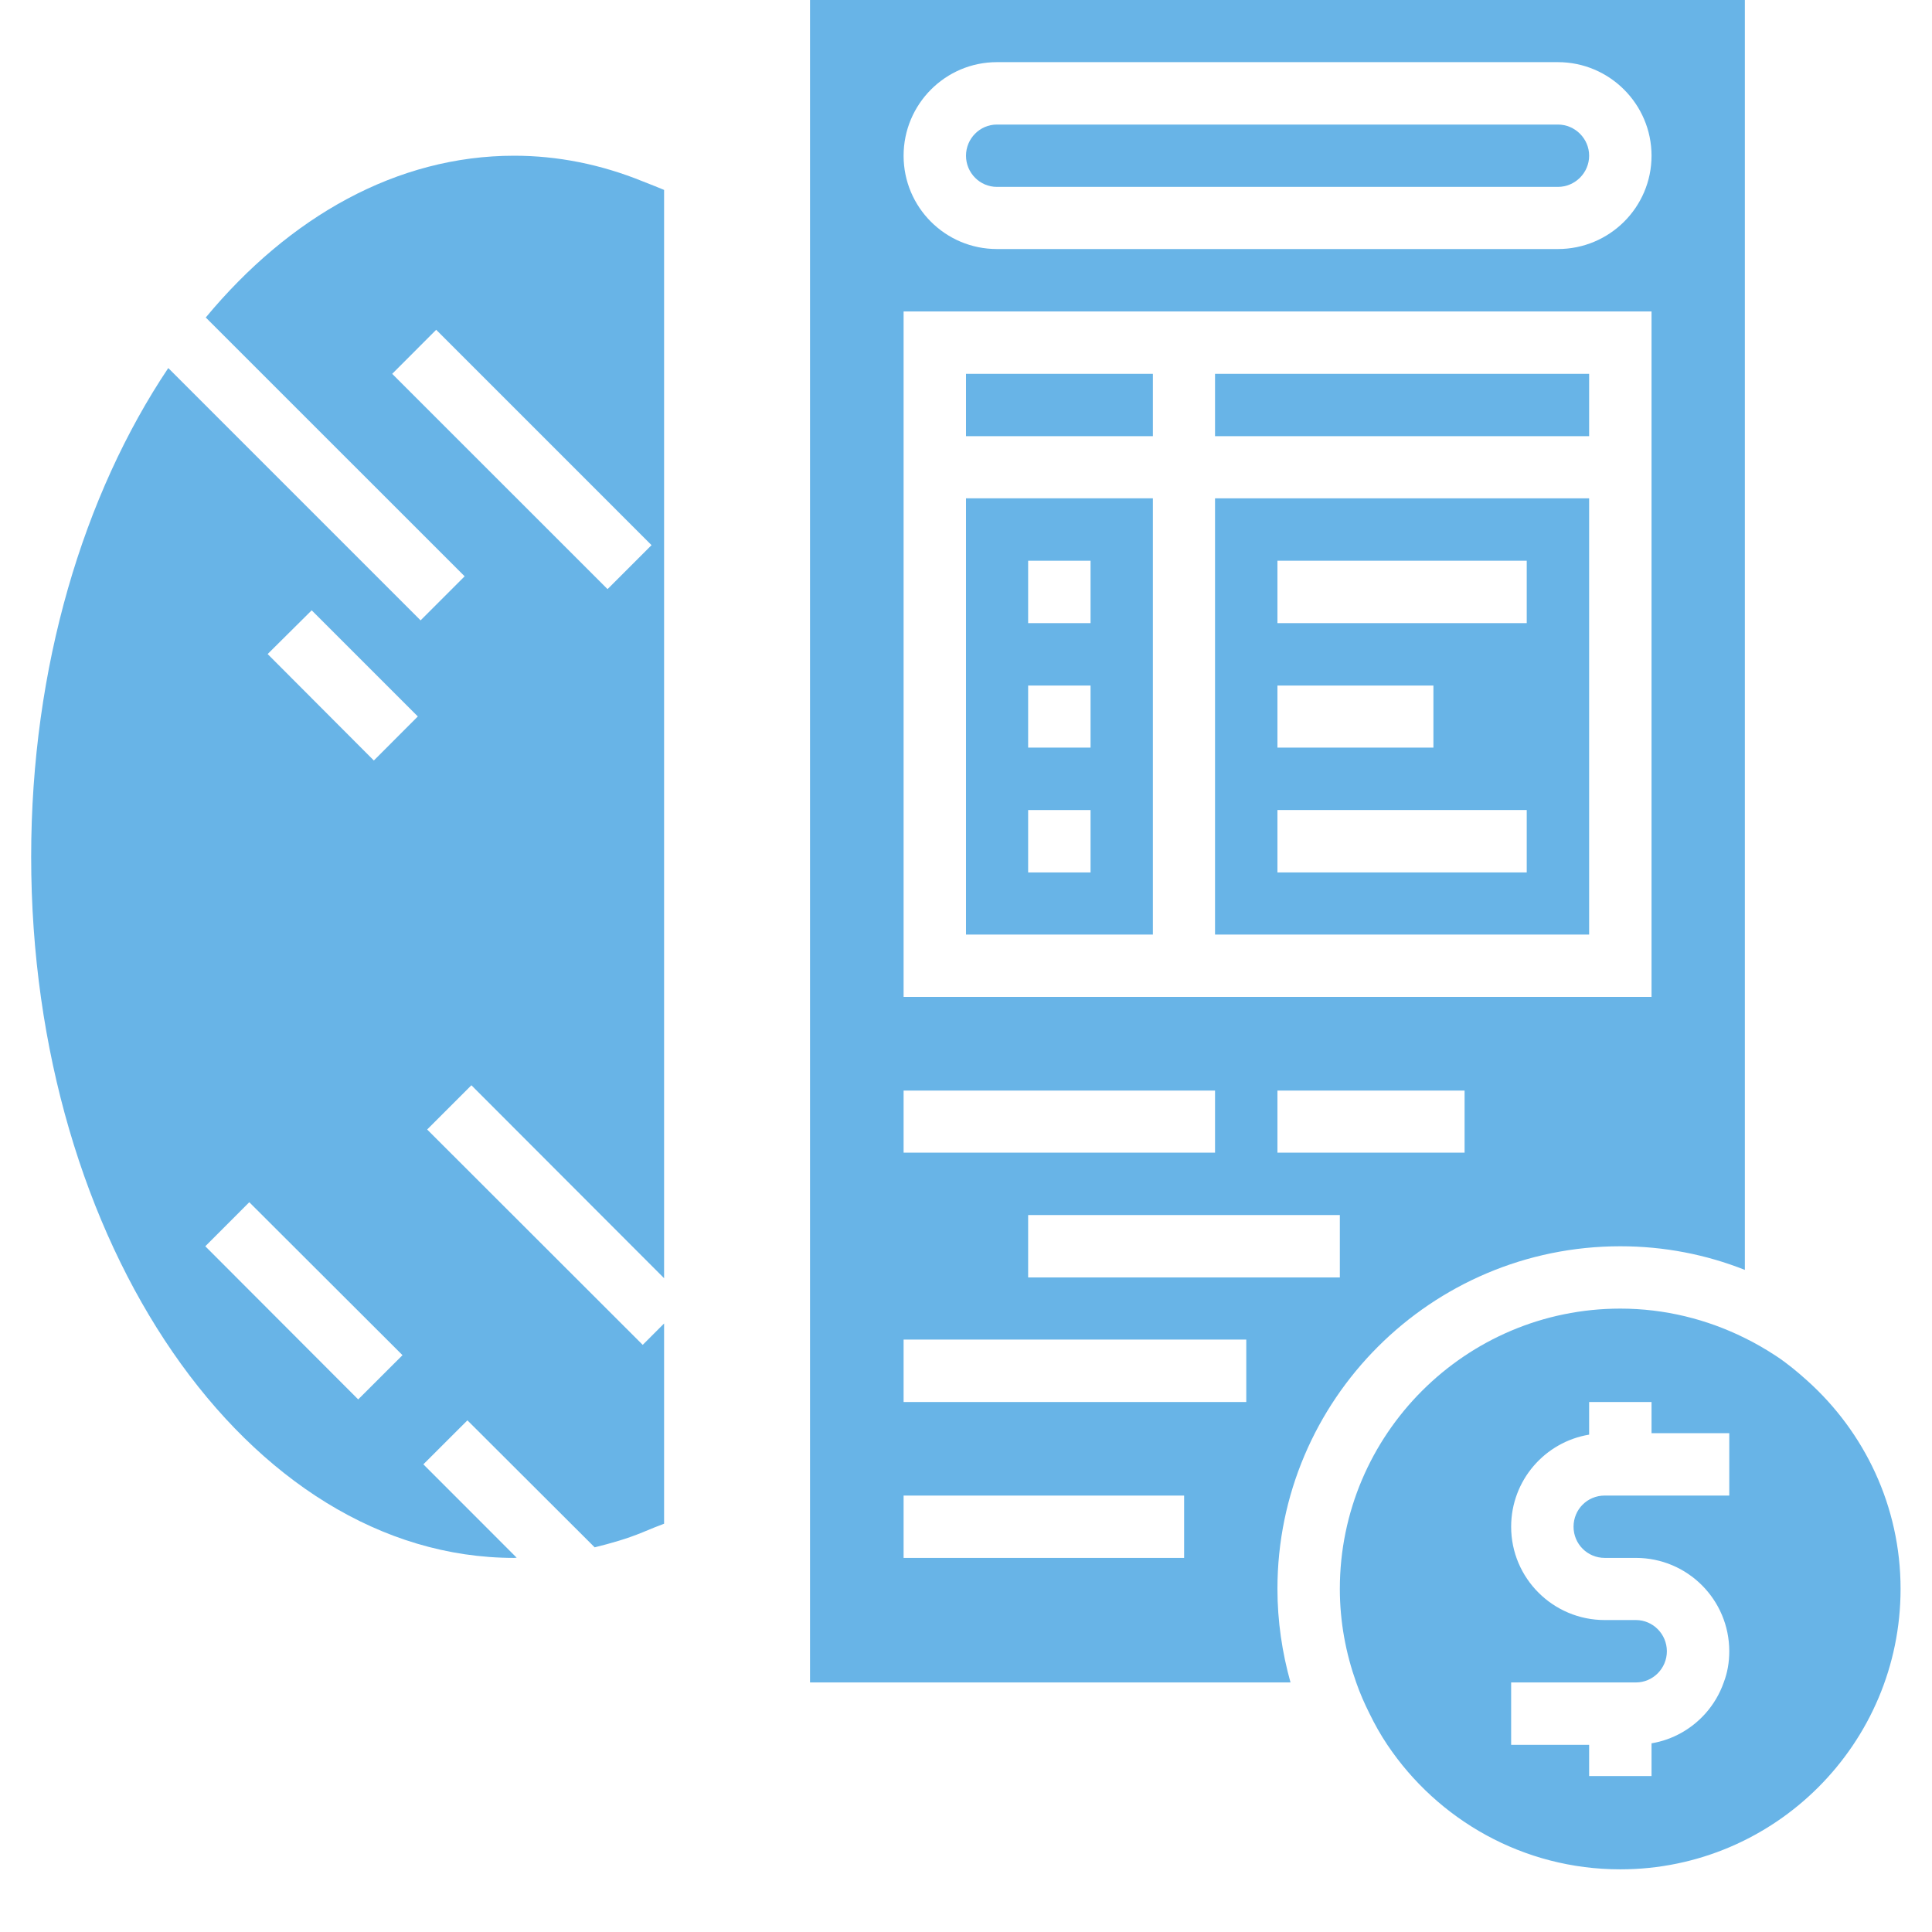 <svg xmlns="http://www.w3.org/2000/svg" xmlns:xlink="http://www.w3.org/1999/xlink" width="40" zoomAndPan="magnify" viewBox="0 0 30 30" height="40" preserveAspectRatio="xMidYMid meet" version="1.0"><defs><clipPath id="b9c14c8c7e"><path d="M 20.668 20.184 L 29.512 20.184 L 29.512 29.027 L 20.668 29.027 Z M 20.668 20.184 " clip-rule="nonzero"/></clipPath><clipPath id="64c0397f9d"><path d="M 0.484 2 L 11 2 L 11 25 L 0.484 25 Z M 0.484 2 " clip-rule="nonzero"/></clipPath></defs><path fill="#68b4e7" d="M 19.352 21.77 L 14.031 21.77 L 14.031 20.801 L 19.352 20.801 Z M 18.387 24.191 L 14.031 24.191 L 14.031 23.223 L 18.387 23.223 Z M 14.031 16.934 L 18.867 16.934 L 18.867 17.898 L 14.031 17.898 Z M 14.031 7.738 L 14.031 4.836 L 25.645 4.836 L 25.645 15.48 L 14.031 15.48 Z M 15.48 0.965 L 24.191 0.965 C 24.992 0.965 25.645 1.617 25.645 2.418 C 25.645 3.219 24.992 3.867 24.191 3.867 L 15.48 3.867 C 14.68 3.867 14.031 3.219 14.031 2.418 C 14.031 1.617 14.68 0.965 15.48 0.965 Z M 22.742 17.898 L 19.836 17.898 L 19.836 16.934 L 22.742 16.934 Z M 20.805 19.836 L 15.965 19.836 L 15.965 18.867 L 20.805 18.867 Z M 25.16 19.352 C 25.84 19.352 26.492 19.48 27.094 19.719 L 27.094 0 L 12.578 0 L 12.578 26.125 L 20.039 26.125 C 19.91 25.664 19.836 25.176 19.836 24.672 C 19.836 21.738 22.223 19.352 25.16 19.352 " fill-opacity="1" fill-rule="nonzero"/><g clip-path="url(#b9c14c8c7e)"><path fill="#68b4e7" d="M 26.852 23.223 L 24.918 23.223 C 24.648 23.223 24.434 23.438 24.434 23.707 C 24.434 23.973 24.648 24.191 24.918 24.191 L 25.402 24.191 C 26.203 24.191 26.852 24.84 26.852 25.641 C 26.852 25.812 26.824 25.973 26.766 26.125 C 26.703 26.305 26.605 26.469 26.48 26.609 C 26.266 26.848 25.973 27.016 25.645 27.07 L 25.645 27.578 L 24.676 27.578 L 24.676 27.094 L 23.465 27.094 L 23.465 26.125 L 25.402 26.125 C 25.668 26.125 25.883 25.906 25.883 25.641 C 25.883 25.375 25.668 25.156 25.402 25.156 L 24.918 25.156 C 24.117 25.156 23.465 24.508 23.465 23.707 C 23.465 22.988 23.988 22.391 24.676 22.277 L 24.676 21.77 L 25.645 21.77 L 25.645 22.254 L 26.852 22.254 Z M 28.062 21.438 C 27.91 21.301 27.75 21.168 27.578 21.055 C 27.422 20.953 27.262 20.859 27.094 20.777 C 26.512 20.488 25.855 20.32 25.16 20.32 C 22.758 20.32 20.805 22.273 20.805 24.672 C 20.805 25.184 20.898 25.672 21.059 26.125 C 21.117 26.293 21.188 26.453 21.266 26.609 C 21.348 26.777 21.438 26.938 21.543 27.094 C 22.324 28.258 23.652 29.027 25.16 29.027 C 27.562 29.027 29.512 27.074 29.512 24.672 C 29.512 23.387 28.949 22.234 28.062 21.438 " fill-opacity="1" fill-rule="nonzero"/></g><g clip-path="url(#64c0397f9d)"><path fill="#68b4e7" d="M 9.434 9.148 L 6.09 5.805 L 6.773 5.121 L 10.117 8.465 Z M 5.805 11.809 L 4.156 10.156 L 4.84 9.477 L 6.488 11.125 Z M 5.562 21.73 L 3.188 19.352 L 3.871 18.668 L 6.25 21.043 Z M 9.98 2.816 C 9.328 2.551 8.656 2.418 7.984 2.418 C 6.164 2.418 4.496 3.363 3.195 4.93 L 7.215 8.949 L 6.531 9.633 L 2.613 5.715 C 1.297 7.68 0.484 10.355 0.484 13.305 C 0.484 19.305 3.848 24.191 7.984 24.191 C 7.996 24.191 8.008 24.188 8.023 24.188 L 6.574 22.738 L 7.258 22.055 L 9.234 24.027 C 9.484 23.965 9.734 23.895 9.98 23.793 L 10.16 23.719 L 10.312 23.66 L 10.312 20.551 L 9.98 20.883 L 6.633 17.539 L 7.32 16.852 L 10.312 19.848 L 10.312 2.949 L 10.16 2.887 L 9.98 2.816 " fill-opacity="1" fill-rule="nonzero"/></g><path fill="#68b4e7" d="M 17.902 5.805 L 15 5.805 L 15 6.773 L 17.902 6.773 L 17.902 5.805 " fill-opacity="1" fill-rule="nonzero"/><path fill="#68b4e7" d="M 23.707 9.676 L 19.836 9.676 L 19.836 8.707 L 23.707 8.707 Z M 23.707 13.547 L 19.836 13.547 L 19.836 12.578 L 23.707 12.578 Z M 19.836 10.645 L 22.258 10.645 L 22.258 11.609 L 19.836 11.609 Z M 24.676 7.738 L 18.867 7.738 L 18.867 14.512 L 24.676 14.512 L 24.676 7.738 " fill-opacity="1" fill-rule="nonzero"/><path fill="#68b4e7" d="M 16.934 9.676 C 15.965 9.676 16.934 9.676 15.965 9.676 L 15.965 8.707 L 16.934 8.707 Z M 16.934 11.609 C 15.965 11.609 16.934 11.609 15.965 11.609 L 15.965 10.645 L 16.934 10.645 Z M 16.934 13.547 C 15.965 13.547 16.934 13.547 15.965 13.547 L 15.965 12.578 L 16.934 12.578 Z M 17.902 7.738 L 15 7.738 L 15 14.512 L 17.902 14.512 L 17.902 7.738 " fill-opacity="1" fill-rule="nonzero"/><path fill="#68b4e7" d="M 15.48 2.902 L 24.191 2.902 C 24.457 2.902 24.676 2.684 24.676 2.418 C 24.676 2.152 24.457 1.934 24.191 1.934 L 15.48 1.934 C 15.215 1.934 15 2.152 15 2.418 C 15 2.684 15.215 2.902 15.48 2.902 " fill-opacity="1" fill-rule="nonzero"/><path fill="#68b4e7" d="M 24.676 5.805 L 18.867 5.805 L 18.867 6.773 L 24.676 6.773 L 24.676 5.805 " fill-opacity="1" fill-rule="nonzero"/></svg>